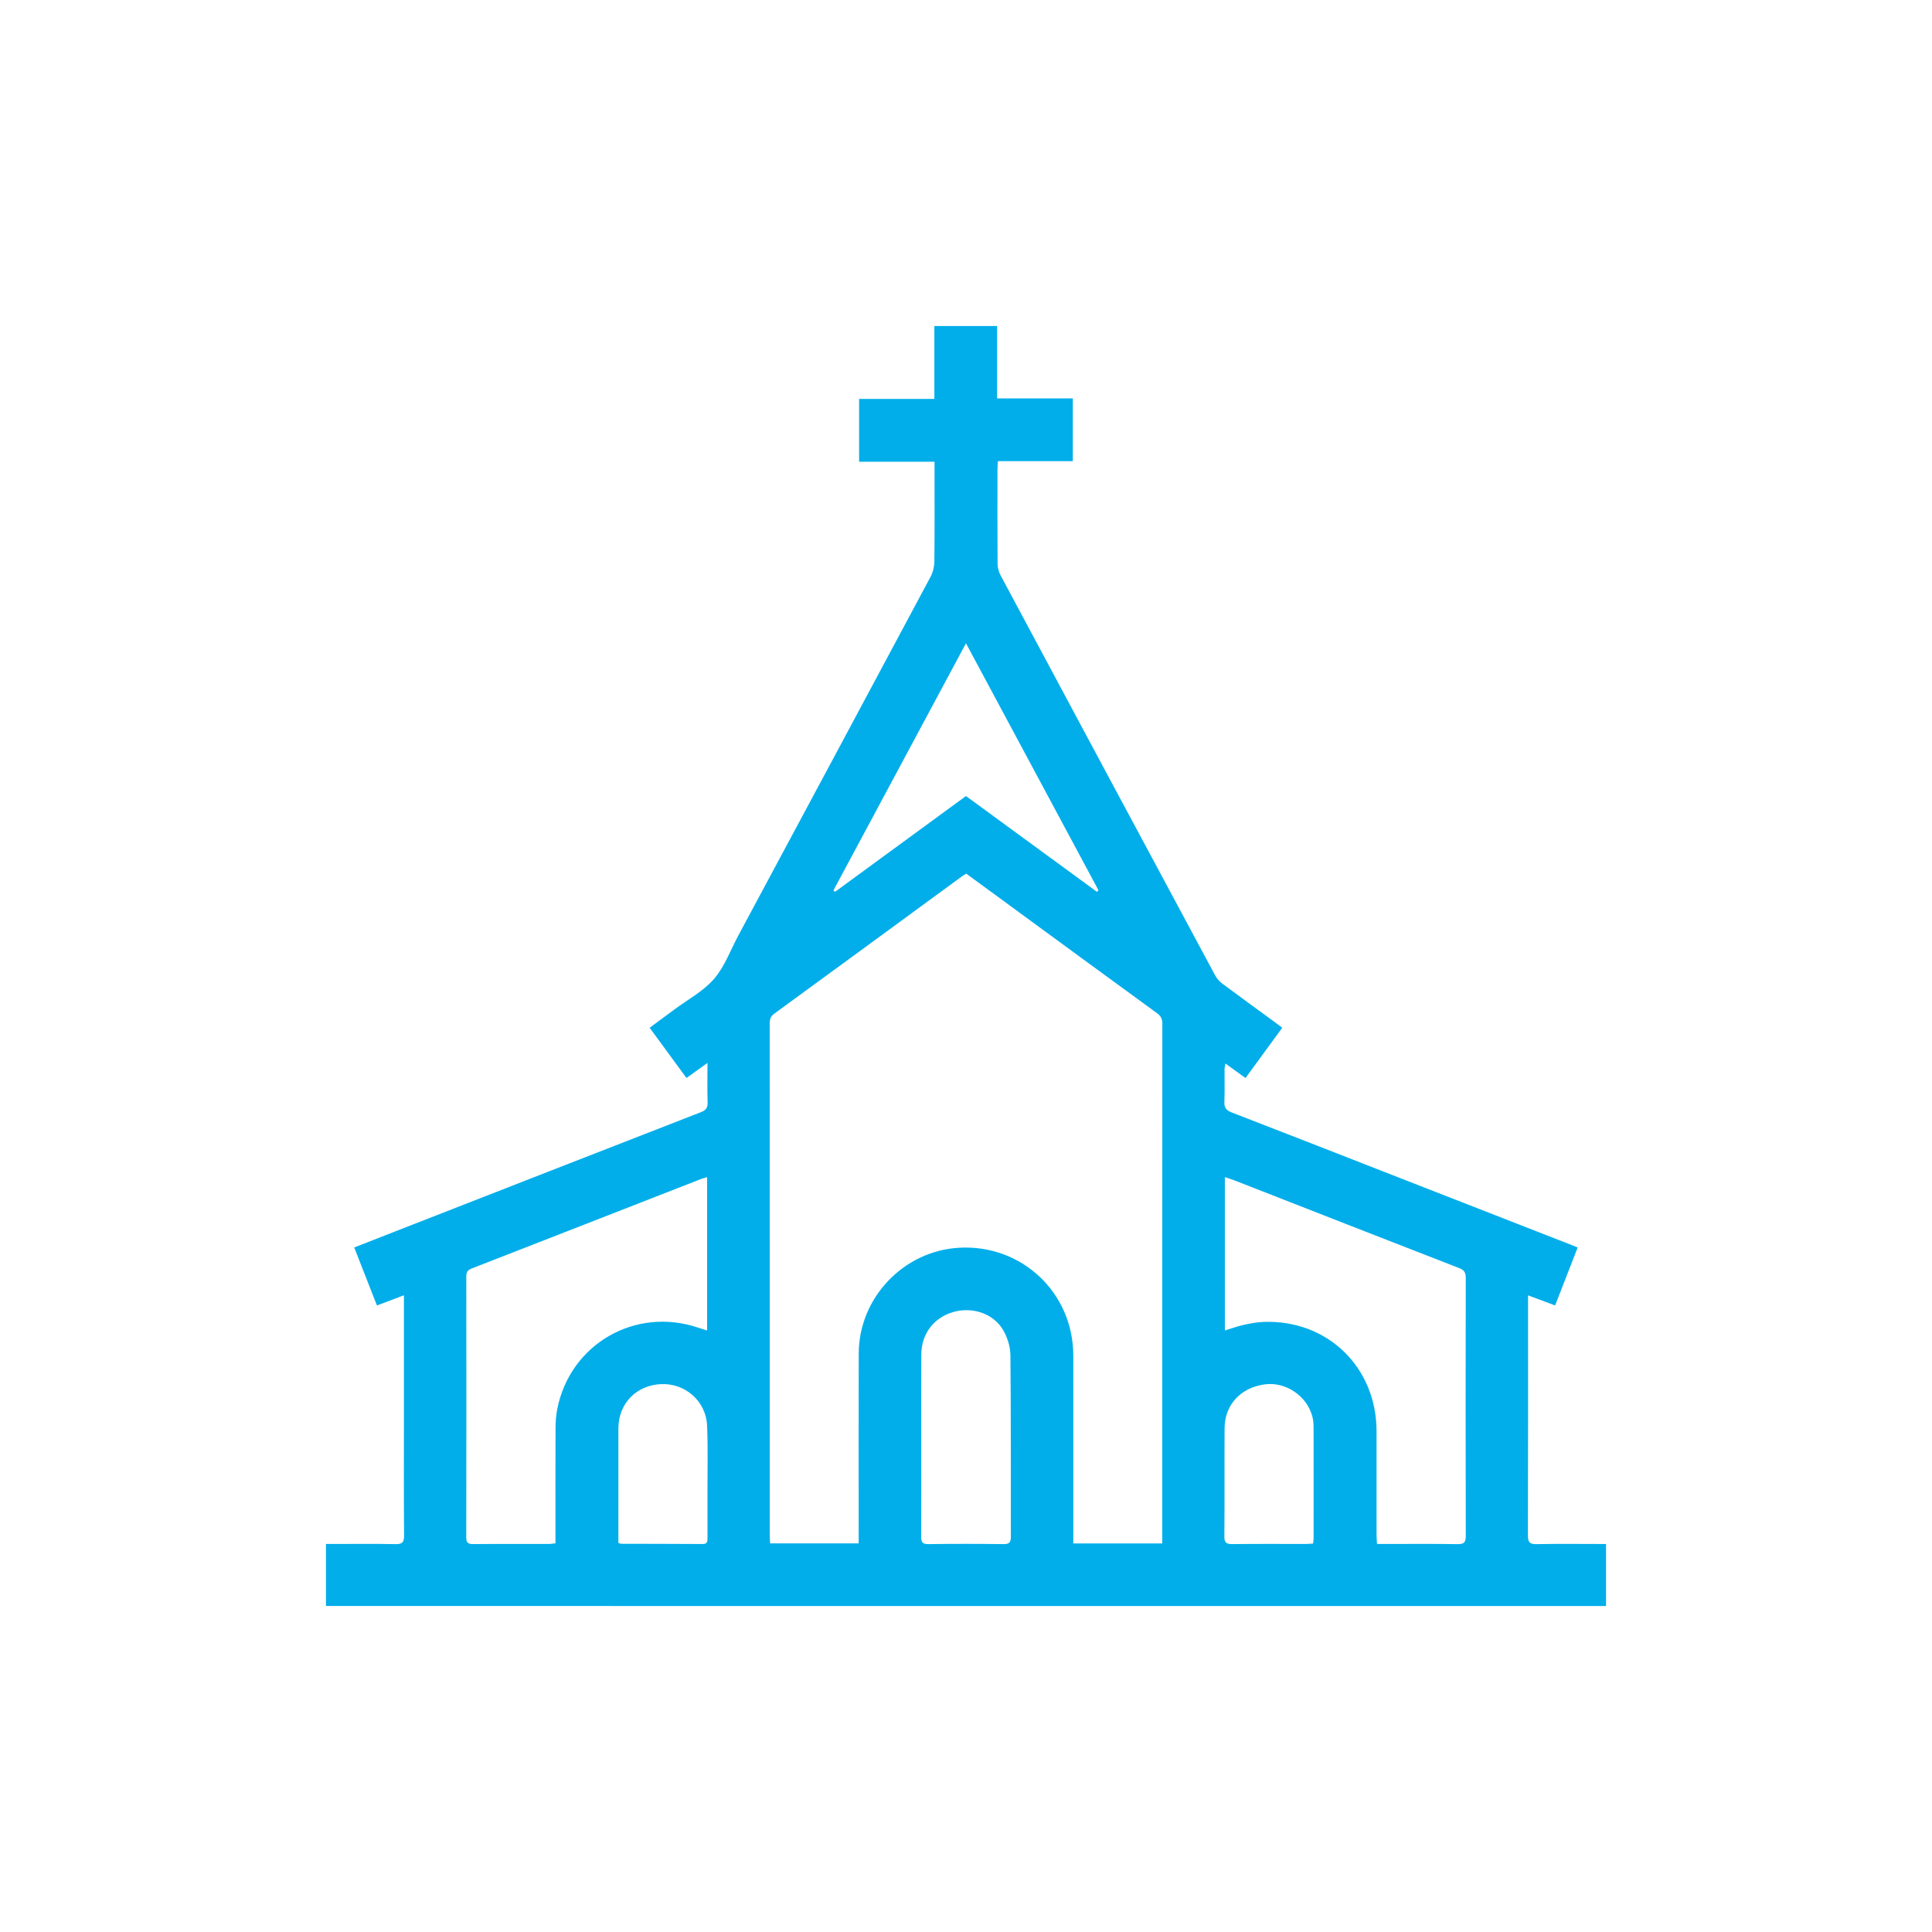 <?xml version="1.0" encoding="utf-8"?>
<!-- Generator: Adobe Illustrator 16.0.0, SVG Export Plug-In . SVG Version: 6.00 Build 0)  -->
<!DOCTYPE svg PUBLIC "-//W3C//DTD SVG 1.1//EN" "http://www.w3.org/Graphics/SVG/1.1/DTD/svg11.dtd">
<svg version="1.1" id="Layer_1" xmlns="http://www.w3.org/2000/svg" xmlns:xlink="http://www.w3.org/1999/xlink" x="0px" y="0px"
	 width="325.363px" height="325.363px" viewBox="0 0 325.363 325.363" enable-background="new 0 0 325.363 325.363"
	 xml:space="preserve">
<g display="none">
	<path display="inline" fill="#01AEEA" d="M258.396,94.673c8.774,0.531,15.481,4.102,20.135,11.199
		c2.516,3.838,3.767,8.097,3.77,12.703c0.005,6.146-0.323,12.315,0.094,18.432c0.535,7.838-5.789,15.543-15.906,13.194
		c-0.044,0.819-0.121,1.602-0.121,2.384c-0.011,8.721-0.134,17.443,0.029,26.16c0.12,6.406-2.062,11.431-7.917,14.329
		c-5.782,2.86-11.116,1.603-15.693-2.261c-2.518,1.146-4.933,2.159-7.245,3.365c-0.539,0.281-1.017,1.213-1.04,1.861
		c-0.105,2.986-0.028,5.979-0.043,8.969c-0.045,9.569-6.137,14.673-15.944,12.96c0,0.909,0,1.761,0,2.611
		c-0.004,8.72-0.116,17.443,0.026,26.161c0.104,6.319-2.164,11.186-7.866,14.12c-5.267,2.713-10.456,1.842-16.091-2.545
		c-2.827,2.291-5.96,4.016-9.808,4.021c-7.865,0.009-14.136-6.099-14.176-13.976c-0.047-9.137-0.011-18.272-0.009-27.409
		c0-0.905,0-1.81,0-2.919c-0.636,0.066-1.093,0.08-1.537,0.166c-7.523,1.446-14.286-3.942-14.389-11.604
		c-0.093-6.976-0.11-13.954-0.002-20.929c0.188-11.896,9.874-21.977,22.012-23.05c0.492-0.043,0.985-0.077,1.689-0.132
		c-5.329-8.655-5.372-17.081,1.183-24.935c5.416-6.488,12.282-8.001,22.945-5.477c0-3.84,0.208-7.635-0.038-11.401
		c-0.828-12.719,8.296-25.108,23.831-26.018c-3.081-4.664-4.552-9.615-3.579-15.104c0.975-5.514,3.76-9.886,8.319-13.086
		c7.198-5.053,16.787-4.763,23.68,0.68c4.232,3.343,6.754,7.725,7.5,13.052C262.938,85.419,261.591,90.205,258.396,94.673z
		 M198.565,210.556c0,5.111-0.002,10.077,0.001,15.042c0.001,7.559-0.05,15.118,0.029,22.678c0.036,3.416,2.568,5.917,5.764,5.995
		c3.304,0.079,5.913-2.447,6.09-5.933c0.055-1.077,0.021-2.158,0.021-3.238c0-19.854,0-39.708-0.001-59.563
		c0-0.959,0.001-1.918,0.001-2.83c2.882,0,5.404,0,8.036,0c0,7.917-0.024,15.638,0.016,23.357c0.014,2.565,1.617,4.292,3.836,4.353
		c2.322,0.063,4.03-1.71,4.047-4.389c0.038-6.646,0.116-13.293-0.021-19.938c-0.172-8.346-7.226-15.367-15.563-15.447
		c-10.883-0.104-21.767-0.111-32.647,0.014c-8.458,0.097-15.305,7-15.454,15.467c-0.117,6.562-0.05,13.125-0.021,19.688
		c0.012,2.787,1.523,4.541,3.827,4.606c2.385,0.067,4.048-1.779,4.059-4.644c0.027-6.813,0.011-13.624,0.011-20.437
		c0-0.881,0-1.763,0-2.653c2.843,0,5.363,0,8.04,0c0,6.316,0.002,12.452,0,18.59c-0.002,15.369,0.015,30.736-0.022,46.105
		c-0.006,2.605,0.729,4.764,3.063,6.113c4.036,2.335,8.784-0.574,8.823-5.503c0.075-9.47,0.023-18.941,0.024-28.41
		c0.001-2.97,0-5.938,0-9.026C193.238,210.556,195.702,210.556,198.565,210.556z M266.354,114.818
		c0,7.901-0.017,15.533,0.008,23.162c0.009,2.863,1.661,4.713,4.042,4.648c2.313-0.061,3.841-1.818,3.854-4.586
		c0.029-6.559,0.091-13.12-0.014-19.678c-0.134-8.422-7.027-15.408-15.432-15.502c-10.876-0.123-21.755-0.098-32.631,0
		c-8.016,0.072-14.911,6.095-15.469,14.068c-0.489,7.022-0.217,14.106-0.131,21.162c0.03,2.403,2.28,4.635,4.106,4.538
		c2.325-0.122,3.722-1.965,3.752-4.953c0.004-0.332,0.002-0.664,0.002-0.996c0-6.395,0-12.787,0-19.181c0.001-0.877,0-1.754,0-2.587
		c2.879,0,5.4,0,8.034,0c0,1.101,0,2.007,0,2.915c0,15.858,0.039,31.718-0.043,47.576c-0.014,2.206,0.705,3.738,2.027,5.51
		c2.043,2.74,3.578,5.917,4.97,9.067c0.795,1.802,0.875,3.918,1.3,6.006c2.779-1.349,3.67-3.536,3.662-6.343
		c-0.034-11.375-0.014-22.75-0.013-34.125c0-0.887,0-1.772,0-2.729c2.802,0,5.32,0,8.035,0c0,5.198,0,10.247,0,15.295
		c0.001,7.474-0.054,14.946,0.03,22.418c0.038,3.497,2.735,6.045,6.021,5.982c3.211-0.063,5.656-2.542,5.83-5.94
		c0.046-0.911,0.019-1.826,0.019-2.738c0.001-20.012,0.001-40.021,0.001-60.031c0-0.962,0-1.924,0-2.959
		C261.116,114.818,263.578,114.818,266.354,114.818z M242.415,70.929c-6.502-0.002-11.909,5.363-11.945,11.854
		c-0.038,6.506,5.306,11.948,11.788,12.004c6.631,0.058,12.083-5.353,12.072-11.976C254.319,76.323,248.911,70.93,242.415,70.929z
		 M194.69,138.715c-6.484-0.079-11.967,5.245-12.07,11.722c-0.104,6.512,5.151,11.989,11.646,12.137
		c6.606,0.15,12.132-5.197,12.214-11.82C206.558,144.354,201.114,138.795,194.69,138.715z M218.324,163.663
		c0-4.475,0-8.926,0-13.507c-1.332,0.25-2.521,0.472-3.029,0.566c-1.462,4.234-2.768,8.015-4.039,11.702
		C213.296,162.782,215.649,163.194,218.324,163.663z"/>
	<path display="inline" fill="#01AEEA" d="M62.922,214.017c-3.269,0-6.459,0.499-9.426-0.104
		c-6.181-1.253-10.448-6.85-10.481-13.167c-0.064-11.711-0.138-23.425,0.011-35.134c0.202-15.9,11.885-30.238,27.376-33.892
		c0.866-0.204,1.729-0.42,2.635-0.64c-8.622-13.476-7.855-25.635,2.073-34.341c8.949-7.848,22.219-7.896,31.286-0.25
		c7.62,6.427,13.045,20.18,2.716,34.09c4.538,0,8.89,0.196,13.204-0.136c1.093-0.084,2.434-1.673,3.013-2.88
		c2.079-4.333,4.041-8.74,5.746-13.232c2.136-5.631,5.05-10.326,11.605-11.449c0-8.198,0.001-16.165,0-24.13
		c-0.001-10.299-0.017-20.599-0.004-30.898c0.006-4.27,2.773-5.979,6.633-4.06c12.698,6.32,25.373,12.691,38.075,19.003
		c1.938,0.962,3.407,2.175,3.167,4.53c-0.239,2.361-1.964,3.196-4.021,3.804c-10.893,3.221-21.764,6.513-32.642,9.785
		c-1.027,0.311-2.042,0.654-3.168,1.018c0,7.144-0.033,14.196,0.057,21.25c0.008,0.633,0.694,1.419,1.272,1.858
		c5.434,4.123,7.141,10.156,4.377,16.35c-4.056,9.088-8.107,18.181-12.381,27.168c-2.243,4.717-5.697,8.017-11.435,8.301
		c-4.532,0.224-9.04,0.927-13.795,1.442c0,1.698,0,3.257,0,4.816c-0.001,34.304,0.015,68.608-0.013,102.913
		c-0.008,9.552-7.552,16.69-16.994,16.214c-3.595-0.182-6.157-1.378-10.94-5.154c-0.471,0.375-0.978,0.771-1.473,1.177
		c-5.231,4.3-11.027,5.345-17.188,2.465c-6.134-2.868-9.245-7.933-9.268-14.705c-0.057-16.695-0.02-33.39-0.02-50.085
		C62.922,215.122,62.922,214.301,62.922,214.017z M94.897,206.55c0,3.03,0,5.769,0,8.506c-0.002,16.939-0.02,33.882,0.003,50.823
		c0.006,4.723,3.363,8.268,7.771,8.349c4.231,0.076,7.787-3.227,8.089-7.538c0.053-0.744,0.02-1.494,0.02-2.24
		c0.001-36.208,0-72.417,0.005-108.625c0-3.7,1.069-4.877,4.736-5.278c5.279-0.576,10.552-1.281,15.847-1.653
		c2.917-0.205,4.512-1.715,5.613-4.134c4.02-8.828,8.086-17.639,12-26.516c0.521-1.182,0.613-2.791,0.297-4.05
		c-0.531-2.119-2.229-3.282-4.435-3.36c-2.325-0.083-3.937,1.119-4.847,3.229c-2.334,5.404-4.711,10.792-6.946,16.236
		c-2.401,5.85-6.665,8.51-12.978,8.459c-13.868-0.109-27.737-0.093-41.605-0.021c-14.375,0.075-26.854,11.776-27.325,26.097
		c-0.391,11.862-0.115,23.748-0.103,35.623c0.003,2.353,1.125,4.146,3.188,5.267c4.087,2.219,8.669-0.776,8.686-5.738
		c0.042-11.544,0.016-23.087,0.017-34.63c0-0.877,0-1.753,0-2.586c2.88,0,5.4,0,8.035,0c0,0.854,0,1.513,0,2.172
		c-0.001,21.592-0.003,43.183-0.003,64.774c0,12.125-0.028,24.249,0.021,36.375c0.018,4.396,3.088,7.735,7.228,8.116
		c4.009,0.368,7.721-2.428,8.491-6.479c0.185-0.969,0.145-1.985,0.146-2.979c0.008-18.52,0.007-37.039,0.008-55.557
		c0-0.874,0-1.748,0-2.64C89.693,206.55,92.155,206.55,94.897,206.55z M74.966,114.411c-0.15,8.856,6.845,16.106,15.688,16.259
		c8.664,0.147,16.012-6.938,16.136-15.563c0.126-8.768-6.819-16.077-15.444-16.255C82.456,98.668,75.116,105.642,74.966,114.411z
		 M150.878,53.567c0,6.823,0,13.235,0,19.845c8.162-2.458,16.118-4.854,24.76-7.456C167.037,61.653,159.085,57.673,150.878,53.567z"
		/>
</g>
<g display="none">
	<path display="inline" fill="#02AEE9" d="M132.908,159.959c-2.73-2.646-5.273-5.35-7.502-8.336
		c-5.672-7.595-9.264-16.039-10.076-25.516c-1.854-21.648,11.148-44.945,36.74-50.349c17.463-3.687,32.84,0.825,45.229,13.935
		c7.005,7.41,10.98,16.437,12.275,26.547c1.947,15.203-3.002,28.15-13.209,39.297c-0.648,0.708-1.285,1.435-2.002,2.066
		c-0.721,0.635-0.758,0.983,0.139,1.529c6.004,3.661,11.621,6.168,17.586,9.894c5.119,3.198,10.313,7.182,15,11
		c6.638,5.407,12.523,12.137,16.75,19.5c2.285,3.981,4.029,8.453,5.541,12.791c3.67,10.539,1.063,19.802-6.262,27.923
		c-2.971,3.293-6.824,5.366-10.664,7.437c-0.496,0.268-0.688,0.095-0.885-0.354c-1.527-3.469-3.064-6.935-4.619-10.392
		c-0.25-0.556-0.094-0.873,0.367-1.196c1.471-1.033,2.965-2.041,4.373-3.155c5.574-4.411,7.149-9.661,4.779-16.392
		c-2.201-6.245-5.74-11.77-9.773-16.958c-11.92-15.338-27.635-24.559-46.572-28.296c-17.998-3.555-35.542-1.841-52.499,5.268
		c-13.2,5.534-23.382,14.673-31.383,26.401c-2.592,3.8-4.872,7.784-7.196,11.749c-3.718,6.341-1.608,13.524,3.46,17.795
		c1.534,1.292,3.229,2.355,4.953,3.365c0.702,0.411,0.934,0.763,0.549,1.592c-1.51,3.257-2.935,6.555-4.4,9.833
		c-0.179,0.399-0.229,0.932-0.978,0.561c-5.591-2.773-10.624-6.241-14.146-11.523c-4.575-6.859-5.064-14.292-2.928-22.059
		c1.817-6.611,5.325-12.371,9.142-17.961c11.5-16.847,26.994-28.448,46.231-35.116c0.563-0.195,1.125-0.402,1.684-0.613
		C132.679,160.199,132.729,160.122,132.908,159.959z M162.313,156.146c18.781,0,34.563-15.475,34.588-33.918
		c0.027-19.101-15.469-34.785-34.37-34.786c-18.658-0.001-34.403,15.476-34.408,33.818
		C128.117,140.53,143.423,156.146,162.313,156.146z"/>
	<path display="inline" fill="#02AEE9" d="M211.52,250.643c-1.8,0-3.601-0.013-5.398,0.007c-0.527,0.005-0.852-0.071-1.033-0.688
		c-2.616-8.902-8.691-14.646-17.018-18.139c-17.211-7.219-34.402-7.469-51.573,0.313c-7.824,3.545-13.241,9.191-16.015,17.32
		c-0.352,1.028-0.792,1.416-1.928,1.383c-3.277-0.095-6.56-0.068-9.836-0.011c-0.958,0.018-1.301-0.181-1.29-1.225
		c0.05-5.026,1.819-9.455,4.617-13.512c6.896-9.997,16.466-16.217,28.014-19.548c7.215-2.081,14.601-3.023,22.107-3.192
		c11.042-0.248,21.62,1.691,31.581,6.544c6.928,3.374,13.24,7.597,17.982,13.829c3.548,4.662,5.508,9.948,6.182,15.749
		c0.111,0.96-0.16,1.23-1.114,1.189C215.041,250.589,213.279,250.643,211.52,250.643z"/>
	<path display="inline" fill="#FDFEFE" d="M162.482,156.146c-18.89,0-34.195-15.617-34.19-34.885
		c0.005-18.344,15.751-33.819,34.408-33.818c18.901,0,34.398,15.686,34.371,34.786C197.045,140.673,181.265,156.146,162.482,156.146
		z"/>
</g>
<g display="none">
	<path display="inline" fill="#01AEEA" d="M137.022,125.244c1.648,2.372,2.614,4.327,4.089,5.757
		c2.874,2.787,3.414,5.307,1.953,9.398c-12.969,36.31,7.202,75.231,44.317,86.093c36.095,10.561,74.229-11.799,82.993-48.661
		c8.726-36.696-15.227-73.555-52.635-80.529c-18.953-3.533-36.334,0.714-51.899,12.159c-1.807,1.329-3.568,2.718-5.403,4.117
		c-2.938-2.748-5.676-5.309-8.412-7.868c25.813-27.475,73.927-28.773,104.335-3.008c31.793,26.94,37.063,73.941,12.012,107.108
		c-25.257,33.438-72.252,41.313-106.741,17.853C125.667,203.2,118.796,157.459,137.022,125.244z"/>
	<path display="inline" fill="#01AEEA" d="M133.726,209.085c2.369,3.188,4.585,6.168,6.804,9.154
		c-21.433,15.089-59.756,14.757-83.596-13.06c-22.563-26.328-20.668-65.517,4.347-89.744c24.863-24.082,64.252-24.584,89.884-1.148
		c24.328,22.245,28.493,61.734,9.046,85.766c-6.957-5.922-7.589-8.447-4.13-16.491c10.039-23.343,1.987-50.711-19.16-65.131
		c-20.91-14.26-49.084-11.87-67.203,5.695c-18.498,17.937-21.806,46.13-7.905,67.394c14.127,21.607,40.922,30.261,64.63,20.84
		C128.713,211.458,130.905,210.36,133.726,209.085z"/>
</g>
<path display="none" fill="#01AEEA" d="M210.293,76.631c-17.024,0-33.778,4.969-47.758,14.07c-7.407-4.821-15.592-8.55-24.328-10.95
	c0,0-15.945-3.678-22.759-3.678c-10.045,0-23.2,3.627-23.2,3.627c-36.563,10.032-63.507,43.556-63.507,83.261
	c0,47.602,38.726,86.329,86.329,86.329c17.024,0,33.771-4.971,47.754-14.072c13.653,8.894,29.961,14.072,47.469,14.072
	c47.604,0,86.33-38.729,86.33-86.329C296.623,115.359,257.896,76.631,210.293,76.631 M115.07,233.592
	c-38.947,0-70.631-31.684-70.631-70.631c0-38.228,30.52-69.452,68.476-70.596c44.369-0.023,73.311,33.829,73.311,70.596
	c0,9.144-1.776,18.167-5.177,26.56c-6.528-6.995-10.521-16.324-10.521-26.56c0-30.292-24.878-54.937-55.457-54.937
	c-30.292,0-54.938,24.645-54.938,54.937s24.646,54.934,54.938,54.934c8.387,0,16.729-1.877,24.154-5.365
	c3.114,4.396,6.631,8.496,10.499,12.237C139.26,230.493,127.264,233.592,115.07,233.592 M194.044,127.059
	c5.051-2.15,10.696-3.336,16.249-3.336c21.633,0,39.234,17.599,39.234,39.237c0,21.636-17.603,39.238-39.234,39.238
	c-5.754,0-11.216-1.221-16.153-3.393c5.104-11.197,7.78-23.441,7.78-35.847C201.92,150.156,199.096,137.997,194.044,127.059
	 M131.315,198.859c-5.047,2.155-10.701,3.34-16.246,3.34c-21.641,0-39.244-17.604-39.244-39.238
	c0-21.64,17.604-39.237,39.244-39.237c5.746,0,11.213,1.218,16.152,3.395c-5.105,11.194-7.78,23.437-7.78,35.844
	C123.442,175.761,126.265,187.921,131.315,198.859 M210.293,233.592c-39.235,0-71.156-31.684-71.156-70.631
	c0-9.142,1.776-18.167,5.174-26.559c6.524,6.997,10.521,16.324,10.521,26.559c0,30.292,24.879,54.934,55.461,54.934
	c30.289,0,54.935-24.642,54.935-54.934s-24.646-54.937-54.935-54.937c-8.391,0-16.733,1.878-24.158,5.369
	c-3.113-4.397-6.633-8.496-10.498-12.24c10.459-5.729,22.459-8.827,34.656-8.827c38.945,0,70.631,31.688,70.631,70.635
	C280.924,201.908,249.238,233.592,210.293,233.592"/>
<path display="none" fill="#01AEEA" d="M216.473,285.139c-4.971,4.428-8.541,4.452-15.05-0.31
	c-6.605,4.317-9.926,4.411-15.152,0.366c-4.851,3.174-9.518,2.735-13.893-1.002c-5.396,4.91-11.318,3.905-15.383-0.058
	c-2.822,1.169-5.386,2.605-8.135,3.264c-3.105,0.744-5.604-1.087-7.843-3.307c-4.664,3.487-9.417,4.632-14.417,0.354
	c-2.63,2.493-5.705,3.859-9.38,3.388c-3.576-0.456-6.361-2.196-8.307-5.462c-0.574,0.351-1.075,0.642-1.561,0.953
	c-4.11,2.65-9.135,2.265-12.581-0.967c-3.551-3.331-4.338-8.999-2.123-13.183c0.89-1.683,1.552-3.675,1.643-5.559
	c0.348-7.23,0.231-14.485,0.63-21.712c1.247-22.542,7.389-43.512,20.833-61.933c2.889-3.957,6.435-7.45,9.838-11.004
	c1.063-1.109,1.289-1.854,0.775-3.342c-4.361-12.614-5.653-25.559-3.094-38.685c2.898-14.874,11.896-23.749,27.017-26.158
	c2.354-0.375,4.694-0.818,7.04-1.24c0.039-0.008,0.058-0.135,0.143-0.354c-1.369-0.57-2.773-1.091-4.122-1.729
	c-11.565-5.466-16.949-17.666-13.208-29.924c0.717-2.349,1.56-4.66,2.219-7.023c0.215-0.771,0.136-1.666,0.013-2.479
	c-1.354-8.954,2.047-15.232,10.422-18.585c8.477-3.393,16.995-3.548,25.271,0.683c8.437,4.313,10.895,12.099,6.956,21.126
	c-0.36,0.823-0.431,2.11-0.036,2.874c7.383,14.302,2.041,28.592-12.981,34.519c-0.343,0.136-0.681,0.286-1.419,0.597
	c2.274,0.471,4.152,0.788,5.993,1.253c14.855,3.756,25.363,16.336,26.973,31.932c1.093,10.581-1.03,20.724-3.987,30.717
	c-0.946,3.199-0.55,5.091,1.917,7.472c12.723,12.284,20.003,27.685,24.677,44.492c3.624,13.025,4.784,26.33,4.697,39.791
	c-0.018,2.694,0.034,5.401,0.298,8.078c0.125,1.278,0.632,2.616,1.291,3.733c3.697,6.274,0.478,18.738-8.462,19.537
	C221.732,286.457,219.391,285.606,216.473,285.139z M222.492,263.917c0-3.759-0.049-7.206,0.009-10.651
	c0.207-12.476-1.102-24.757-4.6-36.765c-6.807-23.373-18.53-42.916-41.662-53.625c-1.267-0.585-2.218-0.87-3.269,0.178
	c-2.061,2.049-4.342,3.914-6.147,6.163c-3.041,3.787-6.19,3.774-9.253-0.032c-1.808-2.247-4.055-4.15-6.194-6.11
	c-0.385-0.354-1.336-0.501-1.807-0.281c-7.435,3.481-14.389,7.641-20.097,13.709c-6.992,7.435-12.505,15.81-16.583,25.133
	c-7.151,16.346-10.294,33.479-9.977,51.286c0.062,3.36,0.009,6.724,0.009,10.159C142.837,263.358,182.629,263.636,222.492,263.917z
	 M190.234,161.023c0.058-0.039,0.158-0.067,0.171-0.117c0.324-1.265,0.671-2.525,0.952-3.799c1.748-7.974,3.65-15.91,2.557-24.208
	c-1.691-12.803-10.36-21.868-23.067-23.891c-7.014-1.115-13.933-0.448-20.897,0.752c-10.474,1.807-16.396,8.072-18.874,18.091
	c-2.954,11.941-1.216,23.785,0.539,35.894c0.8-0.521,1.326-0.988,1.938-1.241c2.145-0.886,2.469-2.326,2.093-4.554
	c-1.054-6.231-0.734-12.493,1.226-18.499c0.851-2.604,0.814-4.634-0.438-7.092c-2.355-4.623-1.42-8.334,2.441-11.798
	c2.862-2.568,6.266-3.847,10.074-4.095c4.956-0.322,9.386,1.122,13.239,4.126c0.854-0.569,1.544-1.063,2.265-1.504
	c6.249-3.828,14.764-3.506,20.245,0.752c4.658,3.621,5.62,7.665,3.164,13.036c-0.333,0.728-0.697,1.633-0.551,2.354
	c1.466,7.138,0.569,14.297,0.068,21.416C187.196,159.256,187.871,160.477,190.234,161.023z M162.193,160.129
	c2.833-1.438,5.716-2.853,8.538-4.383c0.463-0.251,0.869-0.986,0.931-1.54c0.927-8.28,2.896-16.185,7.951-23.039
	c0.405-0.549,0.904-1.207,0.918-1.826c0.021-0.863-0.079-2.071-0.633-2.556c-4.492-3.917-11.149-2.501-13.759,2.833
	c-0.809,1.649-2.159,2.341-3.91,2.341c-1.746,0-3.124-0.66-3.938-2.309c-2.227-4.51-6.624-6.167-11.386-4.317
	c-3.688,1.434-4.283,2.858-2.01,5.985c4.971,6.836,6.895,14.65,7.854,22.841c0.069,0.593,0.587,1.348,1.111,1.638
	C156.605,157.314,159.418,158.704,162.193,160.129z M165.184,74.544c-4.521,3.772-10.003,6.122-16.616,4.923
	c1.877,6.059,8.789,10.688,15.452,10.73c5.545,0.035,12.108-4.173,12.997-8.055C173.072,79.609,169.314,77.197,165.184,74.544z
	 M147.266,73.069c1.938-0.199,3.729-0.203,5.432-0.592c4.196-0.96,7.756-2.914,9.585-7.105c0.75-1.721,1.412-3.481,2.104-5.2
	C156.084,57.717,147.767,62.45,147.266,73.069z M176.992,54.964c0.881-2.575,0.32-4.438-1.795-6.087
	c-5.499-4.285-16.096-4.981-22.13-1.451c-2.036,1.191-3.567,2.771-4.125,5.465C158.882,47.91,168.133,49.104,176.992,54.964z
	 M114.184,273.465c0.437,3.142,2.181,5.53,4.038,5.654c1.76,0.119,3.107-1.821,3.839-5.654
	C119.466,273.465,116.901,273.465,114.184,273.465z M98.756,272.27c-0.561,2.46,0.35,4.281,2.203,4.729
	c1.716,0.415,3.665-1.269,4.523-3.957C103.279,272.792,101.092,272.539,98.756,272.27z M211.424,274.136c-2.299,0-4.26,0-6.339,0
	c0.13,2.382,1.505,3.772,3.16,4.932c0.935,0.653,1.796,0.456,2.143-0.72C210.772,277.036,211.048,275.689,211.424,274.136z
	 M144.762,273.708c0.916,1.711,1.537,3.053,2.35,4.271c0.213,0.319,1.181,0.521,1.511,0.313c1.676-1.057,3.174-2.325,3.637-4.583
	C149.892,273.708,147.753,273.708,144.762,273.708z M181.997,274.002c-2.228,0-4.378,0-6.529,0
	c-0.129,0.236-0.259,0.472-0.388,0.706c1.572,1.192,3.145,2.383,4.715,3.575c0.769-1.296,1.539-2.591,2.302-3.892
	C182.122,274.348,182.063,274.254,181.997,274.002z M129.94,273.681c0.749,2.041,1.344,4.383,3.451,4.328
	c1.985-0.051,2.984-2.114,3.377-4.328C134.519,273.681,132.402,273.681,129.94,273.681z M161.517,273.817
	c-0.124,1.901,1.609,5.042,2.76,4.676c1.003-0.318,1.623-1.948,2.325-3.055c0.263-0.413,0.278-0.981,0.443-1.621
	C165.15,273.817,163.415,273.817,161.517,273.817z M196.335,274.168c-1.8,0-3.412,0-5.024,0c-0.193,0.188-0.391,0.376-0.584,0.563
	c0.928,1.474,1.539,3.53,2.874,4.253C194.895,279.685,196.144,277.494,196.335,274.168z M176.648,70.429
	c0.172-0.141,0.345-0.281,0.517-0.421c-1.996-2.443-3.991-4.888-5.986-7.333C170.484,66.385,172.236,68.541,176.648,70.429z
	 M143.578,157.438c1.25-0.334,1.944-0.521,2.703-0.723c-1.053-3.203-2.038-6.192-3.022-9.184c-0.166,0.031-0.331,0.062-0.498,0.092
	C143.021,150.769,143.284,153.915,143.578,157.438z M219.873,274.172c-0.132,0.246-0.262,0.49-0.393,0.736
	c1.176,0.798,2.352,1.597,3.526,2.395c0.6-0.93,1.2-1.859,2.021-3.131C222.853,274.172,221.363,274.172,219.873,274.172z"/>
<path display="none" fill-rule="evenodd" clip-rule="evenodd" fill="#01AEEA" d="M162.719,276.715
	c-62.59,0.027-113.792-50.25-114.013-113.383C48.484,99.559,99.447,48.579,162.858,48.648
	c63.352,0.069,114.154,51.157,113.797,115.028C276.3,227.086,224.594,276.763,162.719,276.715z M128.372,64.83
	c-19.806,7.058-36.205,19.114-48.632,35.748c1.001,1.92,2.006,3.401,2.587,5.033c3.216,9.037,6.3,18.122,9.528,27.155
	c0.294,0.823,1.167,1.765,1.975,2.033c12.513,4.146,25.05,8.217,37.616,12.2c0.85,0.27,2.2,0.001,2.928-0.541
	c7.316-5.434,14.574-10.949,21.773-16.537c0.724-0.563,1.344-1.762,1.349-2.671c0.092-12.644,0.044-25.289,0.105-37.933
	c0.007-1.363-0.529-2.126-1.541-2.888c-7.894-5.935-15.768-11.895-23.612-17.893C131.105,67.51,129.932,66.26,128.372,64.83z
	 M197.018,64.844c-1.668,1.495-3.008,2.863-4.515,4.015c-7.676,5.873-15.383,11.707-23.115,17.508
	c-1.037,0.778-1.469,1.573-1.462,2.916c0.058,12.641,0.048,25.282-0.003,37.923c-0.006,1.308,0.368,2.131,1.438,2.932
	c7.24,5.417,14.442,10.888,21.607,16.406c1.076,0.829,1.974,0.872,3.213,0.465c12.389-4.072,24.806-8.055,37.181-12.164
	c0.866-0.288,1.815-1.252,2.132-2.119c2.225-6.09,4.146-12.294,6.461-18.349c1.75-4.575,2.352-9.661,5.826-13.617
	C233.014,83.802,216.653,71.799,197.018,64.844z M247.922,221.687c11.432-16.709,17.65-35.438,18.329-55.645
	c-1.712-0.967-3.145-1.639-4.428-2.525c-8.464-5.846-16.908-11.722-25.323-17.637c-1.168-0.821-2.166-1.045-3.59-0.574
	c-11.922,3.939-23.882,7.76-35.801,11.71c-0.807,0.268-1.721,1.182-1.979,1.99c-2.833,8.798-5.516,17.644-8.32,26.452
	c-0.486,1.529-0.314,2.617,0.691,3.93c7.477,9.752,14.882,19.559,22.235,29.406c0.933,1.248,1.897,1.699,3.426,1.719
	c9.67,0.139,19.339,0.355,29.007,0.602C243.991,221.162,245.807,221.47,247.922,221.687z M77.506,221.763
	c1.745-0.242,3.147-0.576,4.557-0.613c10.149-0.26,20.301-0.426,30.448-0.729c0.94-0.027,2.188-0.547,2.737-1.264
	c7.771-10.131,15.458-20.326,23.11-30.549c0.411-0.549,0.617-1.561,0.421-2.207c-2.785-9.174-5.627-18.332-8.554-27.463
	c-0.243-0.76-1.08-1.635-1.83-1.883c-11.982-3.968-24.005-7.817-35.991-11.773c-1.365-0.451-2.29-0.167-3.382,0.608
	c-5.573,3.955-11.183,7.857-16.803,11.746c-4.218,2.919-8.47,5.791-13.09,8.945C59.871,186.357,66.045,205.008,77.506,221.763z
	 M192.627,261.926c0.274-1.762,0.333-3.156,0.719-4.453c2.868-9.65,5.766-19.291,8.746-28.906c0.442-1.426,0.24-2.412-0.646-3.572
	c-7.61-9.99-15.146-20.039-22.774-30.016c-0.485-0.633-1.56-1.146-2.363-1.152c-9.115-0.08-18.23-0.074-27.345,0
	c-0.751,0.006-1.755,0.479-2.204,1.068c-7.748,10.148-15.443,20.334-23.077,30.568c-0.478,0.637-0.684,1.814-0.466,2.582
	c1.661,5.84,3.478,11.631,5.209,17.449c1.599,5.373,3.153,10.758,4.861,16.6C152.693,267.789,172.729,267.801,192.627,261.926z
	 M176.588,183.34c2.78-8.863,5.483-17.551,8.246-26.217c0.439-1.381,0.231-2.21-1.046-3.084c-2.787-1.906-5.421-4.036-8.117-6.075
	c-4.331-3.277-8.663-6.554-12.993-9.829c-7.301,5.537-14.462,10.933-21.55,16.424c-0.492,0.382-0.768,1.547-0.594,2.201
	c0.798,2.994,1.792,5.936,2.717,8.896c1.844,5.9,3.691,11.799,5.532,17.684C158.132,183.34,167.298,183.34,176.588,183.34z
	 M59.486,153.446c0.369-0.093,0.595-0.089,0.746-0.195c7.085-4.922,14.18-9.83,21.202-14.84c0.465-0.331,0.681-1.559,0.474-2.194
	c-1.667-5.116-3.454-10.192-5.224-15.274c-1.144-3.287-2.321-6.563-3.625-10.244C65.267,124.227,60.884,138.296,59.486,153.446z
	 M265.925,153.66c-1.49-15.517-5.847-29.548-13.576-42.882c-0.299,0.659-0.46,0.949-0.567,1.259
	c-2.816,8.066-5.596,16.146-8.47,24.191c-0.474,1.326,0.112,1.843,1.036,2.479c5.336,3.676,10.646,7.39,15.968,11.087
	C262.055,151.005,263.805,152.2,265.925,153.66z M185.027,61.459c-15.062-3.171-29.62-3.17-44.682-0.002
	c7.685,5.826,14.972,11.349,22.343,16.938C170.056,72.807,177.344,67.284,185.027,61.459z M239.857,231.847
	c-0.297-0.203-0.396-0.33-0.498-0.332c-8.622-0.207-17.245-0.436-25.871-0.535c-0.573-0.006-1.486,0.867-1.688,1.506
	c-2.436,7.76-4.77,15.553-7.113,23.34c-0.139,0.463-0.138,0.969-0.236,1.713C218.235,251.349,229.927,242.869,239.857,231.847z
	 M85.2,231.476c10.307,11.393,21.986,19.918,35.627,25.975c0.052-0.41,0.112-0.553,0.078-0.666
	c-2.475-8.246-4.937-16.498-7.489-24.719c-0.154-0.5-1.033-1.111-1.567-1.105C103.163,231.074,94.477,231.279,85.2,231.476z"/>
<g display="none">
	<path display="inline" fill-rule="evenodd" clip-rule="evenodd" fill="#01AEEA" d="M40.87,216.164
		c5.646,0,10.484,0.176,15.292-0.132c1.102-0.072,2.589-1.612,3.068-2.809c6.503-16.209,12.875-32.469,19.233-48.736
		c0.9-2.302,1.936-4.843,4.738-4.269c1.652,0.341,3.659,2.089,4.309,3.688c6.572,16.181,12.98,32.429,19.21,48.743
		c1.087,2.85,2.491,3.742,5.416,3.59c4.775-0.243,9.572-0.065,14.958-0.065c-14.406-34.111-28.554-67.616-43.05-101.941
		c-1.328,3.002-8.346,19.523-9.385,21.9c-1.108,2.538-2.989,3.856-5.619,2.628c-2.483-1.16-2.539-3.401-1.543-5.741
		c1.987-4.674,9.668-23.637,12.02-28.117c0.78-1.485,3.151-3.024,4.803-3.033c33.995-0.176,67.992-0.129,101.988-0.144
		c2.673-0.001,4.843,0.771,4.88,3.809c0.043,3.324-2.321,3.914-5.104,3.912c-30.275-0.021-60.549-0.01-90.823-0.009
		c-1.446,0-2.893,0-4.907,0c1.66,3.951,3.074,7.339,4.506,10.72c13.144,31.026,26.317,62.039,39.382,93.096
		c0.912,2.166,1.975,2.968,4.333,2.966c47.645-0.063,95.288-0.046,142.933-0.053c0.728,0,1.457-0.105,2.711-0.201
		c-0.453-1.331-0.762-2.461-1.212-3.533c-13.967-33.229-27.979-66.441-41.863-99.706c-1.069-2.561-2.282-3.755-5.129-3.478
		c-2.581,0.252-5.315,0.474-7.771-0.138c-1.48-0.369-3.539-2.354-3.542-3.615c-0.002-1.273,2.119-3.51,3.48-3.648
		c4.543-0.464,9.2-0.507,13.733,0.002c1.57,0.177,3.547,2.158,4.254,3.786c7.794,17.953,15.383,35.994,23.008,54.019
		c8.059,19.052,16.099,38.115,24.143,57.172c2.057,4.874,0.676,7.038-4.594,7.038c-83.997,0.013-167.996,0.015-251.993,0.008
		c-5.269,0-6.766-2.206-4.744-6.993c11.615-27.501,23.263-54.988,34.859-82.497c1.148-2.725,2.74-4.756,5.861-3.302
		c2.961,1.38,2.318,3.915,1.267,6.403c-10.468,24.758-20.907,49.528-31.35,74.296C42.116,213.002,41.642,214.24,40.87,216.164z
		 M83.657,185.937c-0.235,0.004-0.469,0.007-0.704,0.009c-1.823,9.914-3.645,19.828-5.521,30.033c4.133,0,7.678,0,11.743,0
		C87.304,205.794,85.48,195.866,83.657,185.937z M70.411,206.052c-1.24,3.229-2.48,6.459-3.807,9.914
		C69.74,215.685,70.826,212.861,70.411,206.052z M96.281,207.288c-0.316,6.229,0.521,8.326,3.338,8.428
		C98.463,212.798,97.371,210.043,96.281,207.288z"/>
	<path display="inline" fill-rule="evenodd" clip-rule="evenodd" fill="#01AEEA" d="M196.617,178.056
		c-4.703,0-9.409-0.062-14.112,0.025c-2.663,0.049-4.393-0.885-5.432-3.479c-2.758-6.883-5.736-13.679-8.544-20.543
		c-1.716-4.198-0.236-6.561,4.273-6.608c9.655-0.101,19.313-0.018,28.969-0.044c2.503-0.006,4.155,0.971,5.139,3.396
		c2.878,7.102,5.961,14.123,8.834,21.226c1.447,3.581-0.052,5.879-3.901,5.98c-5.071,0.136-10.15,0.034-15.226,0.034
		C196.617,178.047,196.617,178.052,196.617,178.056z M177.586,155.32c2.083,4.927,3.901,9.358,5.869,13.724
		c0.266,0.589,1.273,1.187,1.946,1.195c6.884,0.088,13.769,0.054,21.198,0.054c-2.081-4.928-3.898-9.362-5.864-13.729
		c-0.265-0.588-1.277-1.181-1.951-1.19C191.901,155.287,185.017,155.32,177.586,155.32z"/>
	<path display="inline" fill-rule="evenodd" clip-rule="evenodd" fill="#01AEEA" d="M209.531,101.759
		c6.946,0,14.419-0.478,20.672,0.15c5.055,0.508,11.214,2.174,12.298,3.636c1.771,2.395-4.362,3.817-12.615,3.848
		c-14.706,0.055-29.418,0.047-44.124,0.012c-8.315-0.02-13.466-1.414-13.278-3.862c0.188-2.429,5.557-3.749,13.759-3.788
		c7.761-0.036,15.525-0.008,23.289-0.008C209.531,101.751,209.531,101.755,209.531,101.759z"/>
	<path display="inline" fill-rule="evenodd" clip-rule="evenodd" fill="#01AEEA" d="M66.844,134.803
		c1.004-2.333,1.646-5.03,3.127-6.88c1.197-1.496,3.618-2.904,5.118-2.689c2.456,0.353,2.875,2.974,1.709,5.756
		c-2.076,4.958-4.209,9.894-6.369,14.816c-1.22,2.784-3.245,3.962-5.466,2.931c-2.203-1.024-2.64-3.349-1.49-6.117
		c1.089-2.62,2.238-5.215,3.36-7.821C66.837,134.799,66.84,134.801,66.844,134.803z"/>
</g>
<g>
	<path fill-rule="evenodd" clip-rule="evenodd" fill="#01AEEA" d="M54.894,270.463c0-3.482,0-6.898,0-10.447
		c0.497,0,0.926,0,1.354,0c3.439,0,6.881-0.045,10.318,0.027c1.135,0.023,1.495-0.268,1.485-1.445
		c-0.057-6.48-0.027-12.959-0.027-19.439c0-6.479,0-12.959,0-19.439c0-0.467,0-0.932,0-1.586c-1.585,0.6-2.992,1.133-4.545,1.719
		c-1.264-3.229-2.521-6.439-3.825-9.77c2.302-0.9,4.519-1.773,6.738-2.639c17.215-6.723,34.428-13.449,51.652-20.146
		c0.842-0.326,1.151-0.748,1.122-1.656c-0.07-2.104-0.022-4.211-0.022-6.641c-1.292,0.928-2.342,1.682-3.537,2.541
		c-2.055-2.805-4.092-5.584-6.2-8.459c1.433-1.059,2.777-2.047,4.114-3.041c2.274-1.693,4.898-3.086,6.716-5.176
		c1.79-2.06,2.767-4.828,4.088-7.292c10.802-20.131,21.605-40.261,32.374-60.41c0.41-0.768,0.645-1.723,0.655-2.594
		c0.06-5.079,0.029-10.159,0.029-15.239c0-0.472,0-0.944,0-1.574c-4.283,0-8.458,0-12.702,0c0-3.58,0-7.002,0-10.579
		c4.164,0,8.341,0,12.673,0c0-4.165,0-8.18,0-12.277c3.574,0,6.993,0,10.565,0c0,4.003,0,8.018,0,12.192c4.323,0,8.497,0,12.751,0
		c0,3.578,0,6.997,0,10.573c-4.144,0-8.316,0-12.619,0c-0.029,0.571-0.069,0.993-0.07,1.415c-0.004,5.28-0.02,10.56,0.019,15.839
		c0.005,0.645,0.176,1.355,0.479,1.923c12.043,22.502,24.107,44.992,36.19,67.472c0.288,0.537,0.764,1.023,1.258,1.393
		c2.818,2.104,5.67,4.166,8.509,6.244c0.477,0.348,0.945,0.707,1.507,1.129c-2.081,2.848-4.103,5.611-6.188,8.465
		c-1.121-0.809-2.178-1.568-3.391-2.443c-0.064,0.449-0.139,0.734-0.141,1.02c-0.011,1.799,0.05,3.602-0.027,5.398
		c-0.043,0.992,0.279,1.455,1.231,1.824c9.608,3.705,19.194,7.471,28.787,11.217c9.444,3.688,18.889,7.373,28.333,11.061
		c0.332,0.129,0.659,0.268,1.144,0.467c-1.265,3.248-2.515,6.457-3.8,9.756c-1.518-0.566-2.95-1.102-4.554-1.699
		c0,0.564,0,0.951,0,1.338c0,13.041,0.016,26.08-0.025,39.119c-0.004,1.182,0.357,1.465,1.487,1.441
		c3.438-0.072,6.879-0.027,10.319-0.027c0.428,0,0.856,0,1.349,0c0,3.553,0,6.967,0,10.447
		C198.587,270.463,126.774,270.463,54.894,270.463z M162.723,147.125c-0.295,0.188-0.538,0.325-0.761,0.488
		c-10.514,7.698-21.021,15.405-31.55,23.082c-0.646,0.469-0.79,0.979-0.79,1.709c0.014,28.752,0.012,57.506,0.015,86.26
		c0,0.422,0.039,0.844,0.061,1.256c5.029,0,9.924,0,14.911,0c0-0.529,0-0.963,0-1.396c0-10.199-0.022-20.396,0.007-30.594
		c0.026-9.359,7.536-17.258,16.863-17.801c10.576-0.615,19.259,7.555,19.272,18.16c0.013,10.078,0.003,20.156,0.003,30.232
		c0,0.463,0,0.926,0,1.406c5.077,0,9.971,0,14.975,0c0-0.48,0-0.871,0-1.264c0-28.754-0.003-57.508,0.017-86.262
		c0-0.801-0.237-1.295-0.896-1.773c-7.918-5.762-15.813-11.556-23.714-17.342C168.334,151.234,165.531,149.181,162.723,147.125z
		 M119.082,198.252c-0.424,0.125-0.764,0.201-1.085,0.326c-12.864,5.021-25.724,10.051-38.594,15.057
		c-0.677,0.264-0.878,0.635-0.877,1.33c0.017,14.637,0.02,29.275-0.005,43.912c-0.001,0.893,0.257,1.166,1.154,1.158
		c4.278-0.043,8.558-0.018,12.837-0.023c0.307,0,0.613-0.063,1.032-0.107c0-0.541,0-1.014,0-1.486
		c0-5.959-0.014-11.918,0.013-17.877c0.004-1.072,0.076-2.164,0.282-3.217c2.145-10.971,13.148-17.324,23.74-13.736
		c0.47,0.16,0.946,0.299,1.502,0.473C119.082,215.385,119.082,206.883,119.082,198.252z M206.278,224.058
		c1.19-0.359,2.201-0.729,3.243-0.957c1.088-0.238,2.203-0.445,3.312-0.484c10.742-0.373,18.986,7.643,18.986,18.418
		c0.001,5.838-0.001,11.678,0.004,17.516c0,0.459,0.05,0.918,0.081,1.465c0.532,0,0.926,0,1.319,0c4.079,0,8.158-0.041,12.236,0.027
		c1.128,0.02,1.391-0.338,1.388-1.416c-0.033-14.477-0.03-28.953-0.003-43.43c0.001-0.893-0.251-1.311-1.117-1.646
		c-12.612-4.893-25.207-9.832-37.809-14.756c-0.505-0.197-1.027-0.354-1.641-0.563C206.278,206.888,206.278,215.392,206.278,224.058
		z M162.677,134.057c7.38,5.398,14.72,10.767,22.06,16.135c0.084-0.091,0.168-0.183,0.251-0.274
		c-7.398-13.79-14.798-27.581-22.312-41.583c-7.53,14.041-14.926,27.829-22.322,41.618c0.095,0.076,0.189,0.152,0.284,0.228
		C147.974,144.814,155.31,139.447,162.677,134.057z M155.146,243.31c0,5.154,0.015,10.311-0.014,15.467
		c-0.005,0.881,0.17,1.275,1.186,1.262c4.235-0.057,8.473-0.053,12.709,0c0.981,0.012,1.209-0.33,1.206-1.242
		c-0.024-10.191,0.033-20.385-0.071-30.574c-0.015-1.439-0.51-3.029-1.249-4.271c-1.658-2.791-5.214-3.92-8.408-2.99
		c-3.242,0.943-5.329,3.672-5.35,7.121C155.124,233.158,155.147,238.234,155.146,243.31z M221.13,259.951
		c0.037-0.395,0.091-0.703,0.091-1.012c0.005-6.232,0.01-12.465-0.006-18.699c-0.002-0.592-0.07-1.201-0.227-1.77
		c-0.944-3.432-4.494-5.793-7.967-5.336c-4.059,0.537-6.765,3.422-6.791,7.379c-0.04,6.072,0.019,12.146-0.038,18.219
		c-0.01,1.109,0.371,1.318,1.377,1.305c4.114-0.051,8.229-0.02,12.345-0.023C220.302,260.013,220.69,259.974,221.13,259.951z
		 M104.139,259.828c0.274,0.104,0.347,0.154,0.419,0.154c4.594,0.014,9.188,0.012,13.782,0.041c0.767,0.006,0.811-0.42,0.809-0.996
		c-0.011-2.598,0-5.193-0.005-7.791c-0.008-3.715,0.093-7.436-0.065-11.145c-0.176-4.129-3.688-7.182-7.769-6.996
		c-4.167,0.189-7.165,3.297-7.169,7.451c-0.007,5.992-0.002,11.986-0.002,17.979C104.139,258.959,104.139,259.392,104.139,259.828z"
		/>
</g>
</svg>
